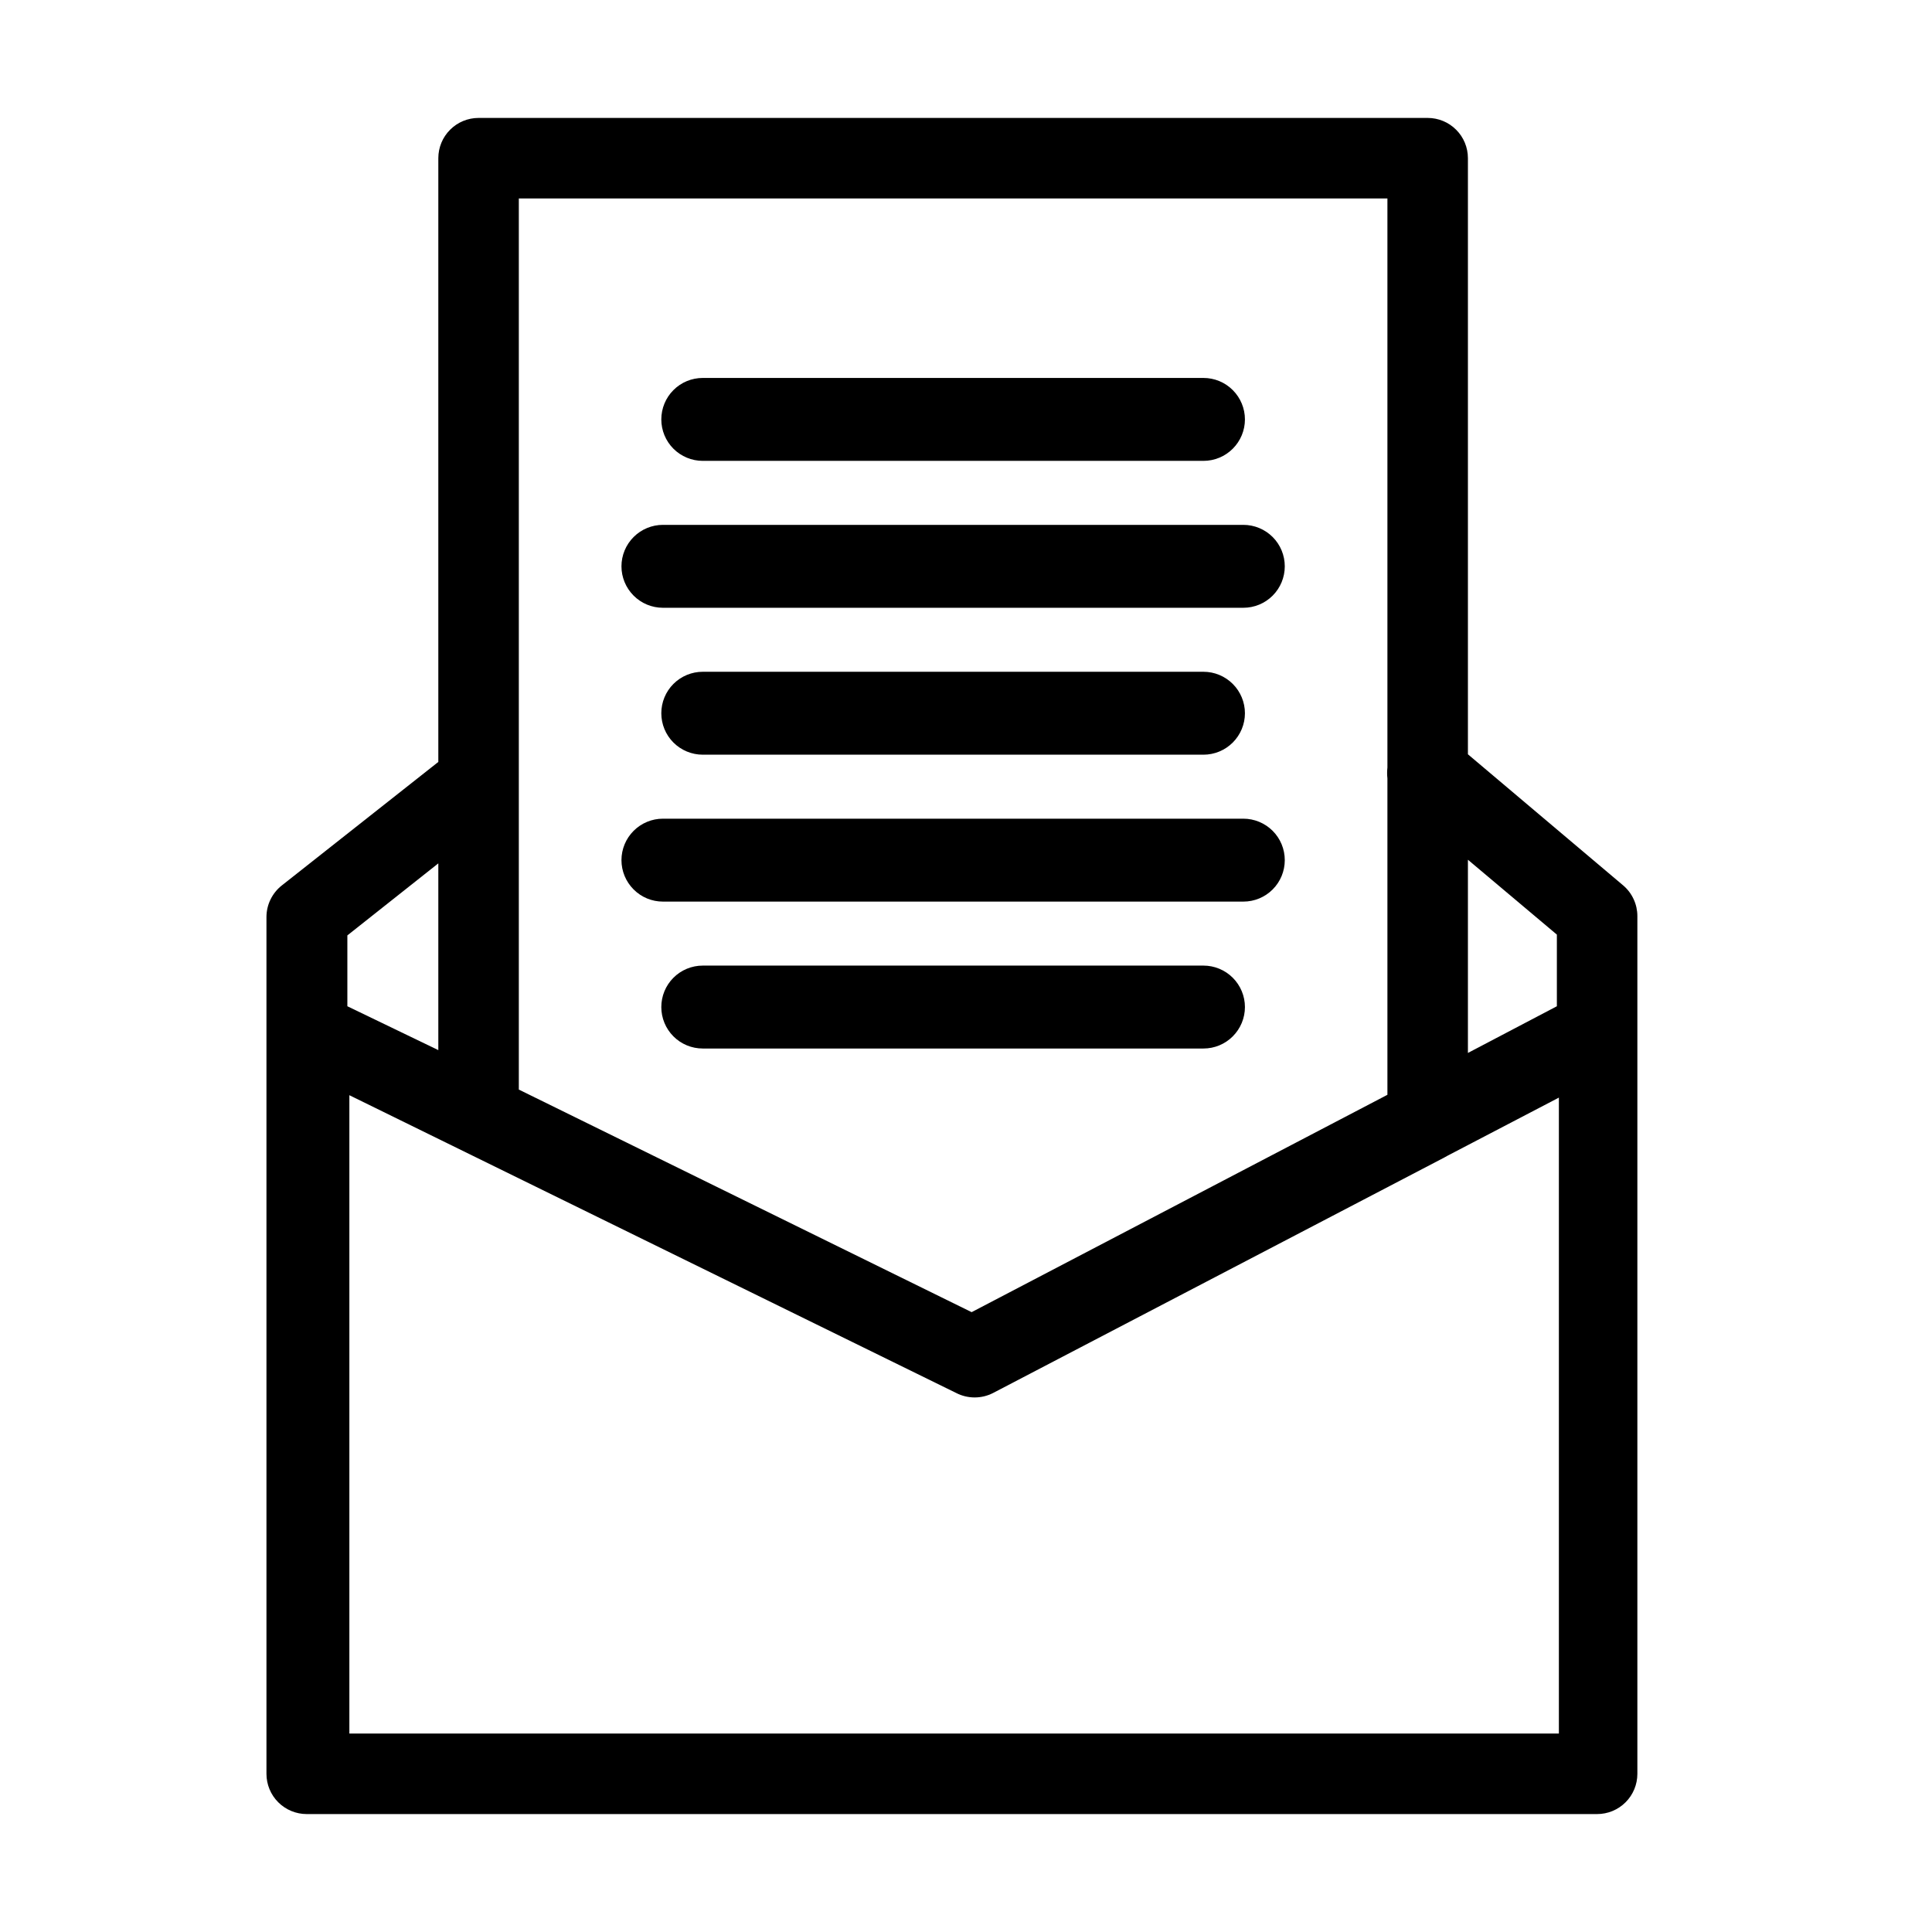 <?xml version="1.0" encoding="UTF-8"?> <svg xmlns="http://www.w3.org/2000/svg" width="48" height="48" viewBox="0 0 48 48" fill="none"><path d="M29.9 11.45H17.46C17.186 11.45 16.924 11.341 16.731 11.148C16.538 10.955 16.43 10.693 16.43 10.42C16.43 10.147 16.538 9.885 16.731 9.692C16.924 9.498 17.186 9.39 17.46 9.39H29.9C30.173 9.39 30.435 9.498 30.628 9.692C30.821 9.885 30.93 10.147 30.93 10.42C30.93 10.693 30.821 10.955 30.628 11.148C30.435 11.341 30.173 11.45 29.9 11.45Z" fill="black"></path><path d="M40.33 22L36.47 18.74V3.93C36.47 3.665 36.365 3.41 36.177 3.223C35.99 3.035 35.735 2.93 35.47 2.93H11.89C11.625 2.93 11.37 3.035 11.183 3.223C10.995 3.41 10.89 3.665 10.89 3.93V18.93L7 22C6.882 22.093 6.787 22.212 6.721 22.347C6.655 22.482 6.621 22.63 6.62 22.78V44.07C6.62 44.335 6.725 44.59 6.913 44.777C7.101 44.965 7.355 45.07 7.62 45.07H39.68C39.945 45.07 40.2 44.965 40.387 44.777C40.575 44.59 40.68 44.335 40.68 44.07V22.76C40.68 22.616 40.649 22.473 40.588 22.342C40.528 22.21 40.44 22.094 40.33 22ZM38.68 23.22V25L36.47 26.16V21.36L38.68 23.22ZM34.47 4.93V19.07C34.46 19.16 34.46 19.25 34.47 19.34V27.2L24.14 32.6L12.89 27.07V4.93H34.47ZM10.89 21.45V26.09L8.63 25V23.24L10.89 21.45ZM38.68 43.07H8.68V27.21L23.76 34.61C23.901 34.682 24.057 34.719 24.215 34.719C24.373 34.719 24.529 34.682 24.67 34.61L35.88 28.76L35.97 28.71L38.73 27.27V43.07H38.68Z" fill="black"></path><path d="M29.9 18.75H17.46C17.186 18.75 16.924 18.641 16.731 18.448C16.538 18.255 16.43 17.993 16.43 17.72C16.43 17.447 16.538 17.185 16.731 16.992C16.924 16.799 17.186 16.69 17.46 16.69H29.9C30.173 16.69 30.435 16.799 30.628 16.992C30.821 17.185 30.93 17.447 30.93 17.72C30.93 17.993 30.821 18.255 30.628 18.448C30.435 18.641 30.173 18.75 29.9 18.75Z" fill="black"></path><path d="M30.89 15.1H16.47C16.197 15.1 15.935 14.992 15.742 14.798C15.549 14.605 15.44 14.343 15.44 14.07C15.44 13.797 15.549 13.535 15.742 13.342C15.935 13.149 16.197 13.04 16.47 13.04H30.89C31.164 13.04 31.426 13.149 31.619 13.342C31.812 13.535 31.92 13.797 31.92 14.07C31.92 14.343 31.812 14.605 31.619 14.798C31.426 14.992 31.164 15.1 30.89 15.1Z" fill="black"></path><path d="M29.9 26.05H17.46C17.186 26.05 16.924 25.942 16.731 25.748C16.538 25.555 16.43 25.293 16.43 25.02C16.43 24.747 16.538 24.485 16.731 24.292C16.924 24.099 17.186 23.99 17.46 23.99H29.9C30.173 23.99 30.435 24.099 30.628 24.292C30.821 24.485 30.93 24.747 30.93 25.02C30.93 25.293 30.821 25.555 30.628 25.748C30.435 25.942 30.173 26.05 29.9 26.05Z" fill="black"></path><path d="M30.89 22.4H16.47C16.197 22.4 15.935 22.292 15.742 22.098C15.549 21.905 15.44 21.643 15.44 21.37C15.44 21.097 15.549 20.835 15.742 20.642C15.935 20.449 16.197 20.34 16.47 20.34H30.89C31.164 20.34 31.426 20.449 31.619 20.642C31.812 20.835 31.92 21.097 31.92 21.37C31.92 21.643 31.812 21.905 31.619 22.098C31.426 22.292 31.164 22.4 30.89 22.4Z" fill="black"></path></svg> 
